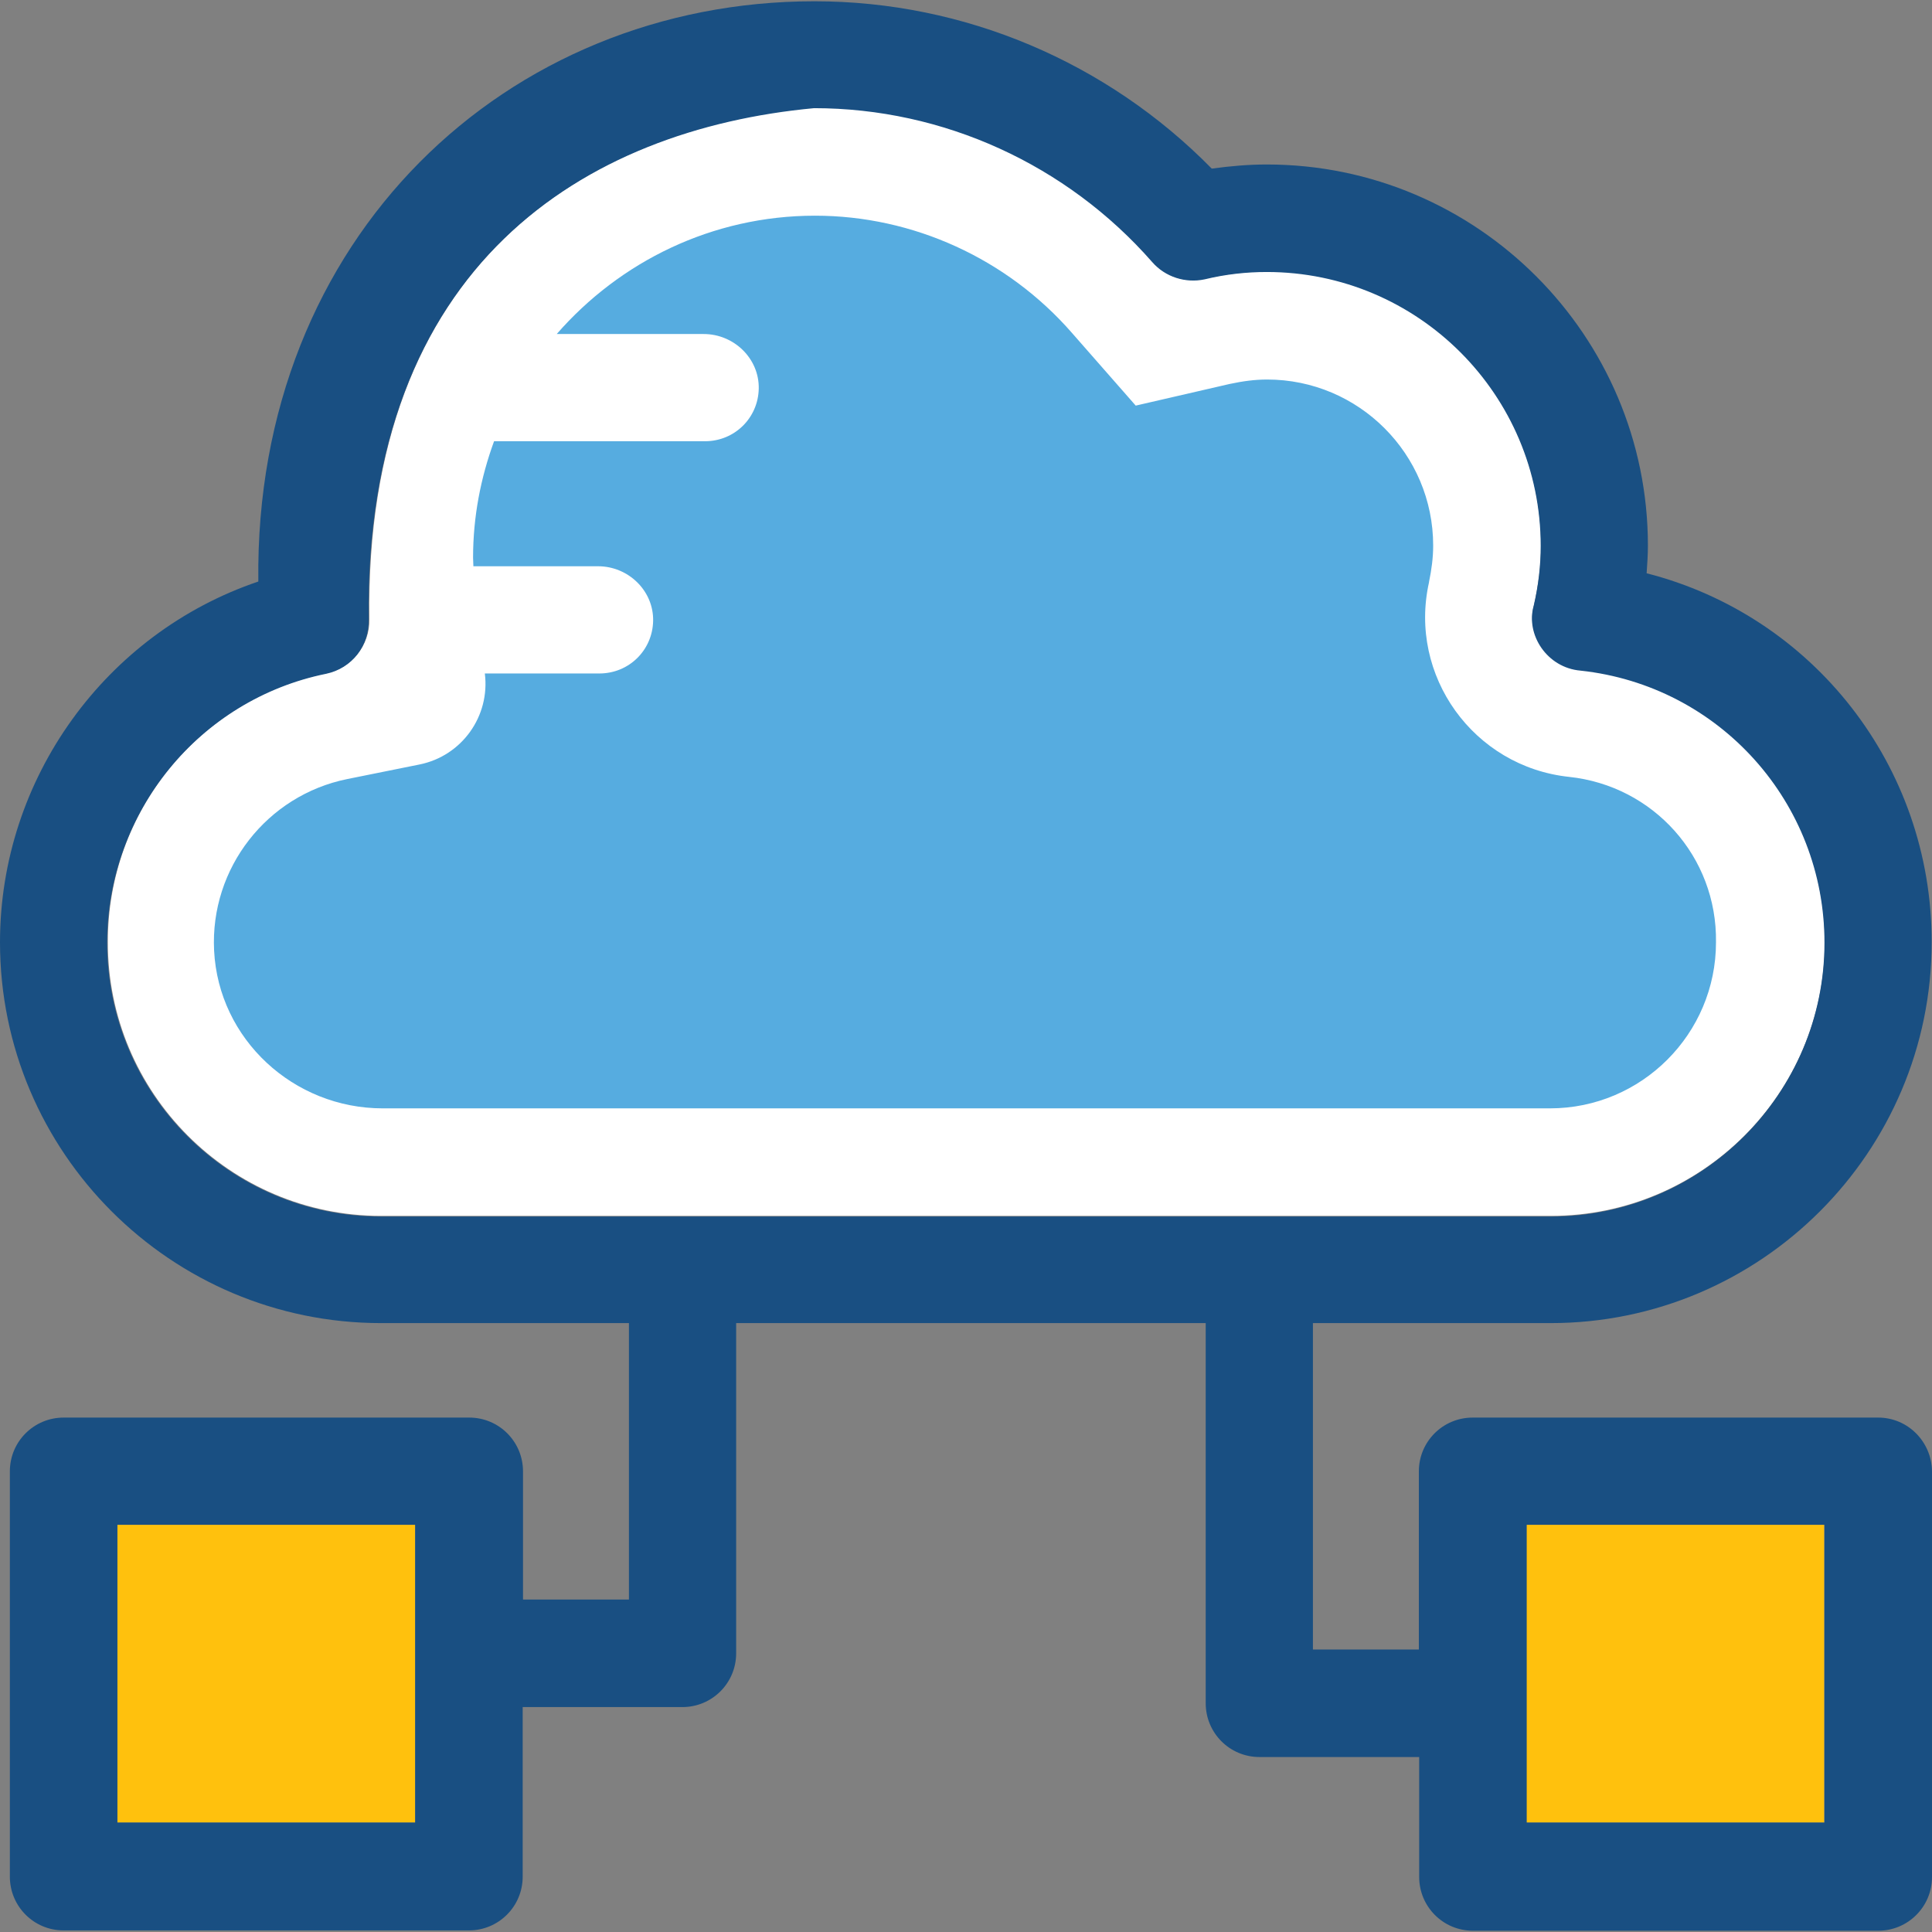 <svg version="1.1" id="Layer_1" xmlns="http://www.w3.org/2000/svg" xmlns:xlink="http://www.w3.org/1999/xlink" viewBox="0 0 392.598 392.598" xml:space="preserve" fill="#000000"><rect x="0" y="0" width="392.598" height="392.598" fill="#808080" stroke="none"/><g id="SVGRepo_bgCarrier" stroke-width="0"></g><g id="SVGRepo_tracerCarrier" stroke-linecap="round" stroke-linejoin="round"></g><g id="SVGRepo_iconCarrier"> <path style="fill:#FFFFFF;" d="M77.446,247.079h237.705c30.707,0,55.661-24.954,55.661-55.661c0-28.509-21.333-52.234-49.584-55.273 c-6.723-0.646-11.184-7.37-9.503-13.188c0.905-4.073,1.422-8.145,1.422-12.154c0-30.707-24.954-55.661-55.661-55.661 c-4.073,0-8.339,0.517-12.606,1.487c-3.943,0.905-8.016-0.388-10.667-3.491c-17.39-19.846-42.408-31.289-68.719-31.289 c-46.352,4.331-91.41,31.741-90.44,103.952c0.129,5.236-3.491,9.891-8.663,10.99c-25.794,5.172-44.477,28.121-44.477,54.497 C21.786,222.061,46.739,247.079,77.446,247.079z"></path> <path style="fill:#56ACE0;" d="M318.836,157.867L318.836,157.867c-19.394-2.069-32.711-20.558-28.444-39.564v-0.065 c0.517-2.521,0.84-4.913,0.84-7.37c0-18.618-15.127-33.745-33.745-33.745c-2.457,0-4.913,0.323-7.628,0.905l-19.071,4.396 l-12.929-14.739c-13.188-15.127-32.323-23.855-52.234-23.855c-20.945,0-39.693,9.374-52.493,24.048h29.867 c6.141,0,11.313,4.978,11.184,11.119c-0.129,5.947-4.913,10.667-10.925,10.667h-42.731c-0.065,0-0.065,0-0.129,0 c-2.715,7.434-4.267,15.321-4.267,23.661c0,0.517,0.065,1.228,0.065,1.745h25.341c6.141,0,11.313,4.978,11.184,11.119 c-0.129,5.947-4.913,10.667-10.925,10.667H98.521l0,0c1.099,8.663-4.655,16.743-13.253,18.489l-14.739,2.974 c-16.226,3.297-27.863,18.036-27.022,34.844c0.905,18.036,16.162,32.065,34.263,32.065h237.188 c18.618,0,33.745-15.127,33.745-33.745C348.962,174.093,335.968,159.677,318.836,157.867z"></path> <g> <rect x="310.174" y="309.85" style="fill:#FFC10D;" width="60.509" height="60.509"></rect> <rect x="23.855" y="309.85" style="fill:#FFC10D;" width="60.509" height="60.509"></rect> </g> <path style="fill:#194F82;" d="M381.673,288.065h-82.424c-6.012,0-10.925,4.848-10.925,10.925v36.202h-21.527v-66.327h48.291 c42.667,0,77.446-34.715,77.446-77.446c0-35.879-24.242-66.327-57.923-74.925c0.129-1.875,0.259-3.814,0.259-5.624 c0-42.667-34.715-77.446-77.446-77.446c-3.685,0-7.434,0.323-11.184,0.84C224.97,12.606,195.943,0.259,165.495,0.259 c-62.384,0-113.842,47.903-113.002,117.915C21.527,128.646,0,158.125,0,191.483c0,42.667,34.715,77.382,77.446,77.382h50.36v56.178 h-21.527V298.99c0-6.012-4.848-10.925-10.925-10.925H12.929c-6.012,0-10.925,4.848-10.925,10.925v82.36 c0,6.012,4.848,10.925,10.925,10.925h82.36c6.012,0,10.925-4.848,10.925-10.925v-34.457h32.453c6.012,0,10.925-4.848,10.925-10.925 v-67.103h95.418v77.253c0,6.012,4.848,10.925,10.925,10.925h32.453v24.372c0,6.012,4.848,10.925,10.925,10.925h82.36 c6.012,0,10.925-4.849,10.925-10.925V298.99C392.533,292.978,387.685,288.065,381.673,288.065z M84.364,370.36H23.855v-60.509 h60.509V370.36z M77.446,247.208c-30.707,0-55.661-24.954-55.661-55.661c0-26.505,18.747-49.39,44.477-54.626 c5.236-1.099,8.792-5.689,8.663-10.99C74.02,53.786,118.949,26.311,165.43,21.98c26.246,0,51.329,11.442,68.719,31.289 c2.651,3.038,6.788,4.331,10.667,3.491c4.267-1.034,8.469-1.487,12.606-1.487c30.707,0,55.661,24.954,55.661,55.661 c0,3.943-0.453,8.016-1.422,12.154c-1.681,5.883,2.715,12.606,9.503,13.188c28.25,3.038,49.584,26.828,49.584,55.273 c0,30.707-24.953,55.661-55.661,55.661L77.446,247.208L77.446,247.208z M370.747,370.36h-60.509v-60.509h60.509V370.36z"></path> </g></svg>